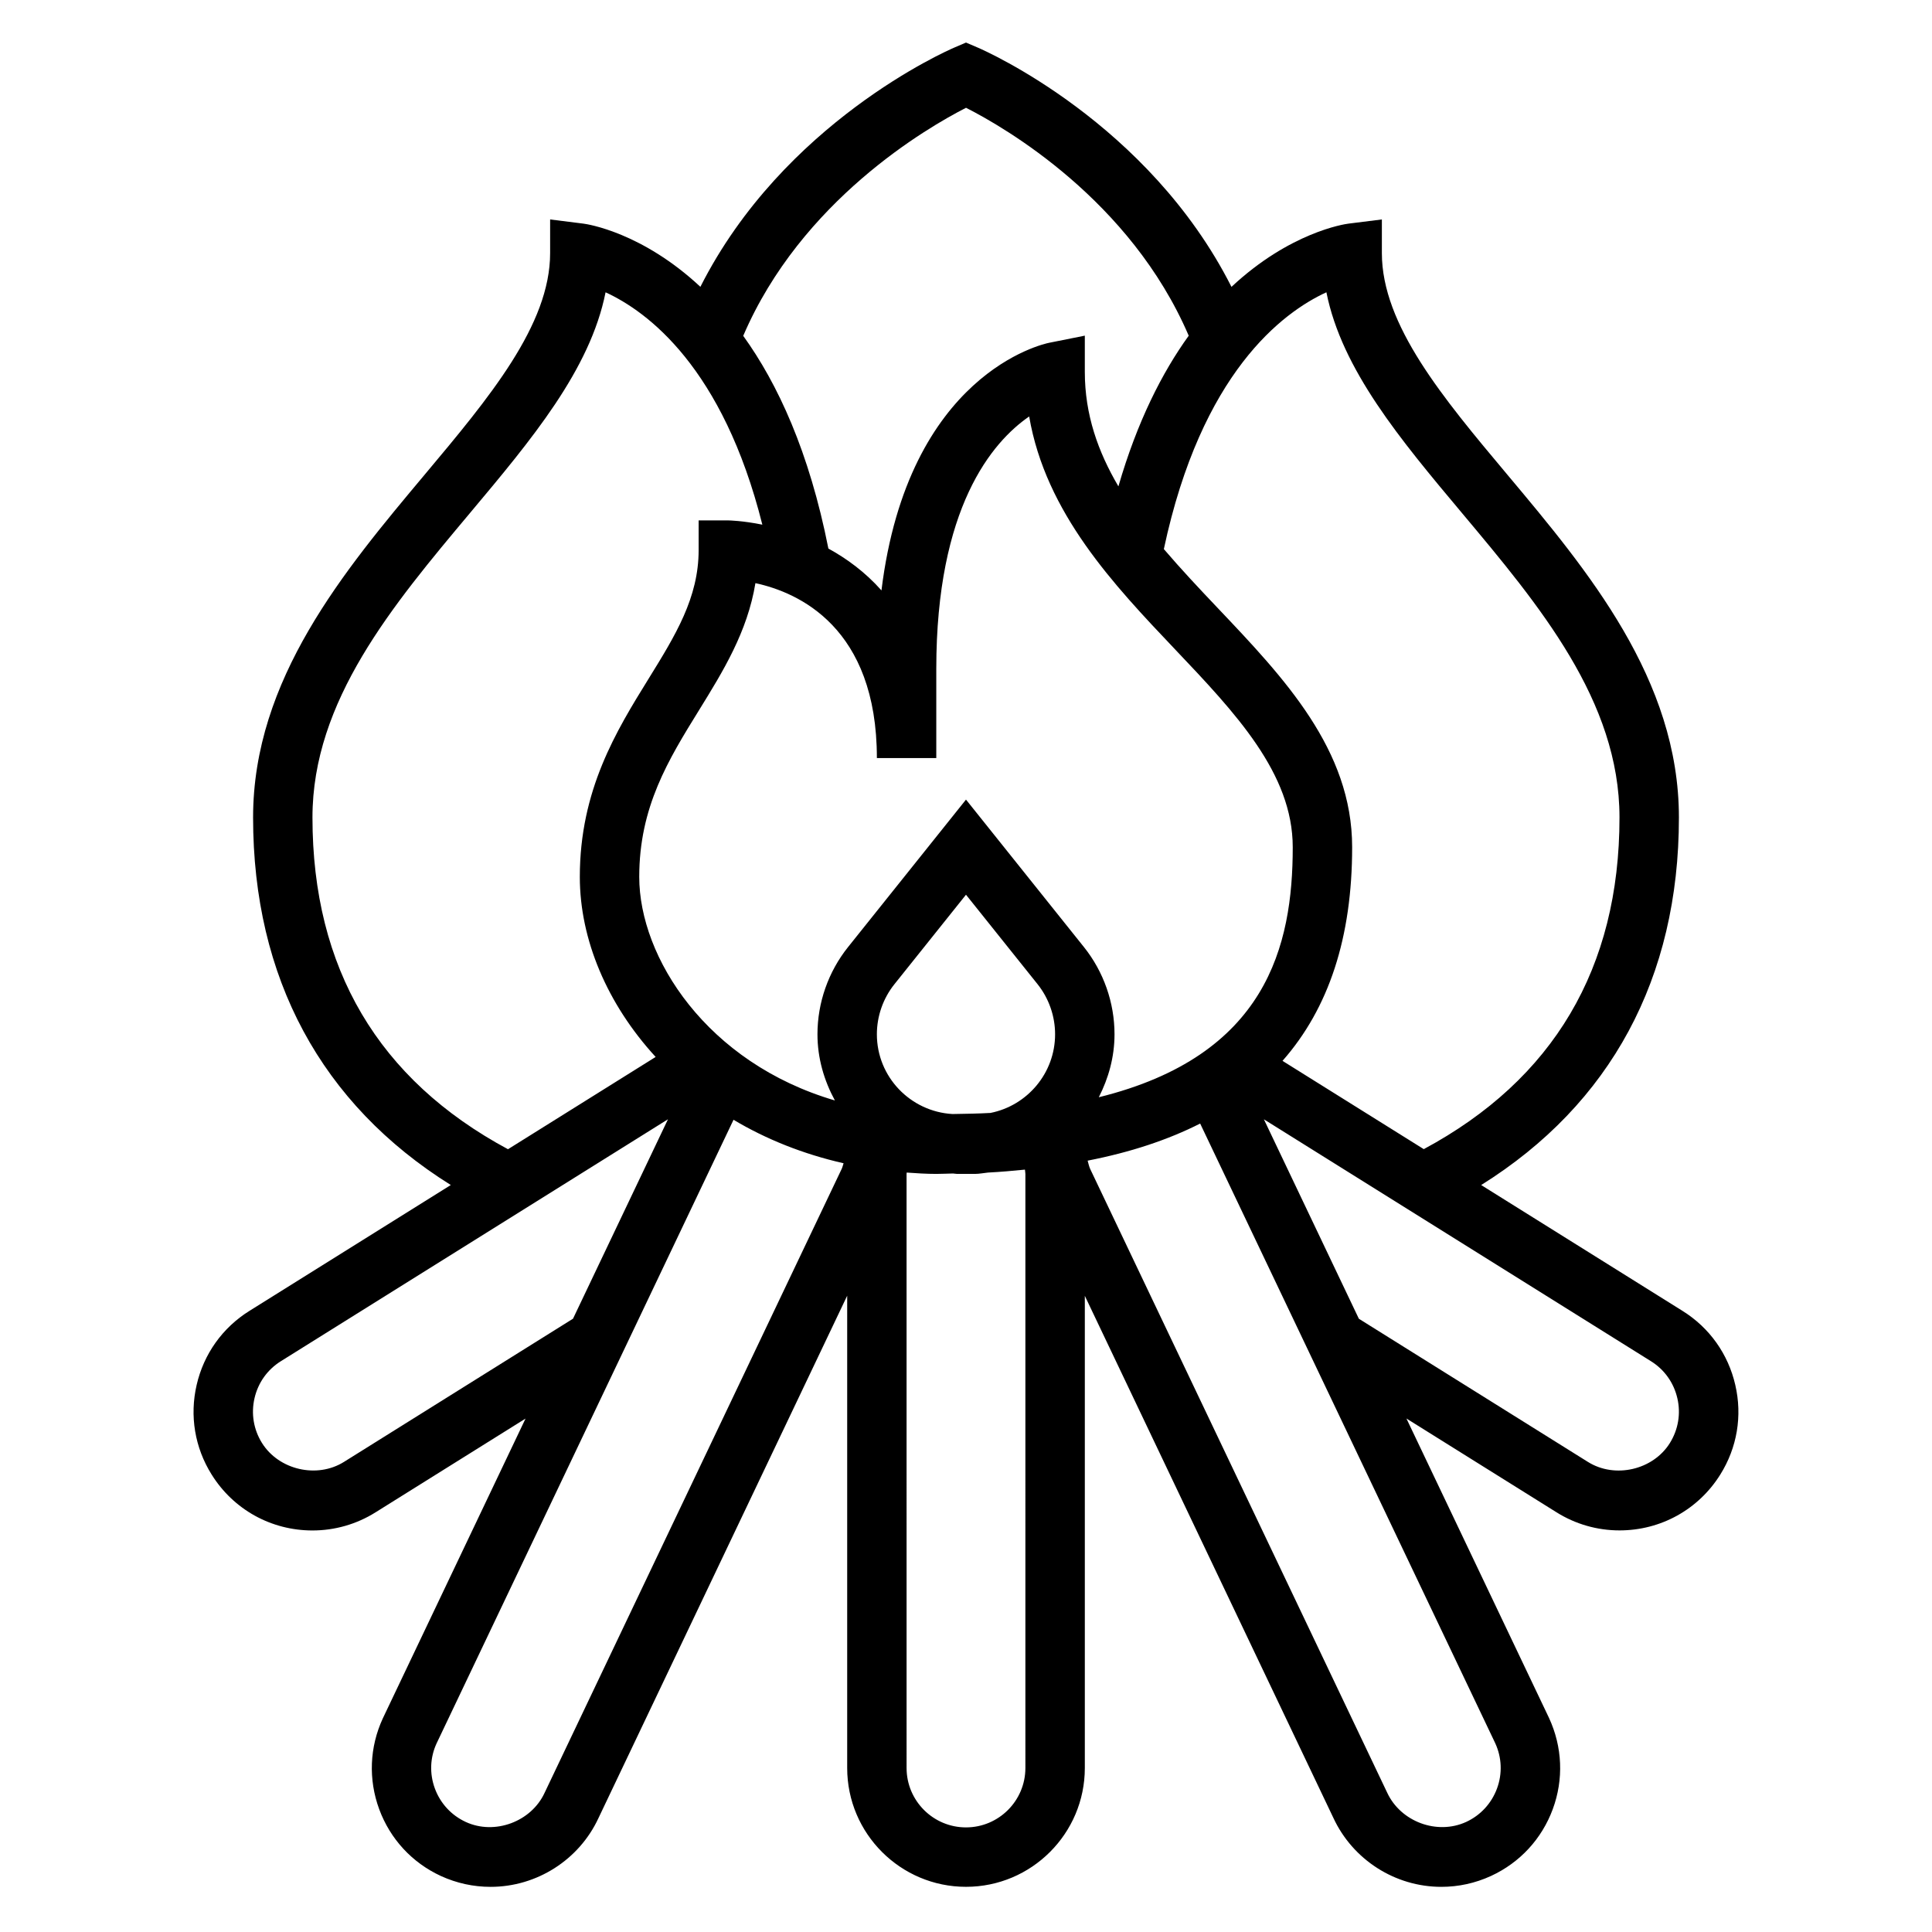 <?xml version="1.0" encoding="UTF-8"?>
<!-- The Best Svg Icon site in the world: iconSvg.co, Visit us! https://iconsvg.co -->
<svg fill="#000000" width="800px" height="800px" version="1.1" viewBox="144 144 512 512" xmlns="http://www.w3.org/2000/svg">
 <path d="m603.87 511.03c-1.883-8.211-6.856-15.191-13.988-19.633l-53.355-33.348c34.312-21.461 52.402-54.844 52.402-97.41 0-36.613-24.137-65.402-45.43-90.805-17.121-20.418-33.289-39.703-33.289-58.762v-8.918l-8.848 1.109c-1.086 0.133-15.531 2.289-31.008 16.758-22.02-43.531-65.266-62.574-67.25-63.418l-3.102-1.328-3.102 1.332c-1.969 0.844-45.266 19.844-67.289 63.402-15.445-14.414-29.867-16.602-30.969-16.742l-8.852-1.113v8.918c0 19.059-16.168 38.344-33.289 58.766-21.293 25.402-45.43 54.191-45.43 90.801 0 42.539 18.098 75.957 52.395 97.402l-53.355 33.348c-7.141 4.449-12.113 11.43-13.996 19.625-1.898 8.195-0.488 16.641 3.977 23.766 5.785 9.273 15.777 14.809 26.719 14.809 5.918 0 11.699-1.66 16.703-4.801l39.762-24.852-37.816 79.43c-3.535 7.644-3.871 16.199-0.969 24.09 2.914 7.894 8.715 14.184 16.367 17.711 4.168 1.898 8.594 2.867 13.168 2.867 12.242 0 23.457-7.18 28.566-18.207l65.922-138.45v125.16c0 17.367 14.121 31.488 31.488 31.488s31.488-14.121 31.488-31.488v-125.13l65.863 138.34c5.148 11.105 16.367 18.285 28.605 18.285 4.574 0 9.004-0.969 13.188-2.891 7.644-3.527 13.445-9.816 16.359-17.711 2.906-7.887 2.566-16.445-1-24.16l-37.785-79.352 39.754 24.844c5.016 3.148 10.793 4.809 16.711 4.809 10.941 0 20.926-5.535 26.711-14.801 4.461-7.117 5.879-15.566 3.973-23.742zm-108.36-289.57c4.094 20.516 19.617 39.039 35.922 58.488 20.527 24.484 41.75 49.809 41.75 80.688 0 39.988-17.562 69.461-51.867 87.898l-37.438-23.395c12.285-13.941 18.457-32.723 18.457-56.629 0-25.852-18.066-44.879-35.543-63.293-4.992-5.25-9.855-10.438-14.359-15.703 9.941-46.676 31.441-62.711 43.078-68.055zm-99.102 217.77c-11.141-0.656-20.027-9.84-20.027-21.137 0-4.809 1.652-9.531 4.668-13.289l18.949-23.695 18.957 23.695c3.004 3.754 4.656 8.477 4.656 13.289 0 10.305-7.375 18.91-17.121 20.844-3.188 0.188-6.644 0.234-10.082 0.293zm34.84-44.258-31.25-39.07-31.242 39.062c-5.238 6.543-8.121 14.75-8.121 23.129 0 6.375 1.77 12.289 4.621 17.539-33.965-9.953-51.852-37.914-51.852-59.254 0-18.539 7.715-31.023 15.887-44.242 6.305-10.203 12.785-20.688 14.902-33.598 11.359 2.449 32.188 11.676 32.188 46.352h15.742v-23.617c0-42.832 14.816-60.141 24.617-66.906 4.394 25.609 22.449 44.641 38.629 61.684 16.059 16.914 31.219 32.895 31.219 52.457 0 26.152-6.894 55.285-51.395 66.273 2.574-5.039 4.164-10.66 4.164-16.688 0-8.379-2.883-16.586-8.109-23.121zm-31.242-222.41c10.32 5.234 43.578 24.449 59.016 60.402-7.047 9.77-13.648 22.734-18.633 39.926-5.387-9.152-8.902-18.984-8.902-30.336v-9.605l-9.414 1.883c-1.676 0.332-37.414 8.195-44.477 65.629-4.328-4.871-9.219-8.438-14.066-11.09-5.07-25.656-13.438-43.707-22.57-56.371 15.371-35.836 48.727-55.168 59.047-60.438zm-173.2 188.07c0-30.883 21.223-56.207 41.754-80.688 16.305-19.445 31.836-37.965 35.922-58.48 11.125 5.102 31.094 19.926 41.547 61.574-5.281-1.07-8.871-1.125-9.012-1.125h-7.871v7.871c0 12.625-6.141 22.57-13.258 34.078-8.551 13.824-18.23 29.504-18.23 52.516 0 16.602 7.242 33.707 20.098 47.719l-39.133 24.457c-34.309-18.441-51.816-47.945-51.816-87.922zm8.34 170.79c-7.141 4.465-17.238 2.133-21.711-5.008-2.227-3.559-2.938-7.777-1.984-11.887 0.945-4.102 3.426-7.582 7-9.809l102.57-64.102-25.168 52.852zm53.172 87.703c-3.527 7.644-13.227 11.258-20.891 7.707-3.816-1.762-6.723-4.914-8.18-8.855-1.457-3.945-1.281-8.219 0.449-11.957l78.695-165.27c8.605 5.133 18.414 9.078 29.164 11.523-0.164 0.48-0.27 0.992-0.48 1.457zm127.42-6.59c0 8.684-7.062 15.742-15.742 15.742-8.684 0-15.742-7.062-15.742-15.742l-0.004-157.44c0-0.117 0.031-0.234 0.031-0.355 2.582 0.184 5.172 0.355 7.84 0.355 1.527 0 2.945-0.086 4.441-0.109 0.363 0.008 0.707 0.109 1.078 0.109h4.707c1.188 0 2.312-0.242 3.481-0.355 3.379-0.172 6.598-0.465 9.793-0.781 0.023 0.391 0.117 0.754 0.117 1.137zm124.98 5.441c-1.457 3.945-4.359 7.094-8.172 8.855-7.707 3.535-17.367-0.047-20.941-7.785l-78.68-165.23c-0.332-0.715-0.473-1.488-0.691-2.234 11.336-2.211 21.262-5.496 29.82-9.832l78.191 164.2c1.758 3.809 1.93 8.082 0.473 12.027zm45.809-91.547c-4.449 7.125-14.555 9.477-21.711 4.992l-60.703-37.941-25.168-52.852 102.58 64.109c3.566 2.219 6.047 5.707 6.992 9.816 0.949 4.082 0.242 8.301-1.992 11.875z"/>
</svg>
